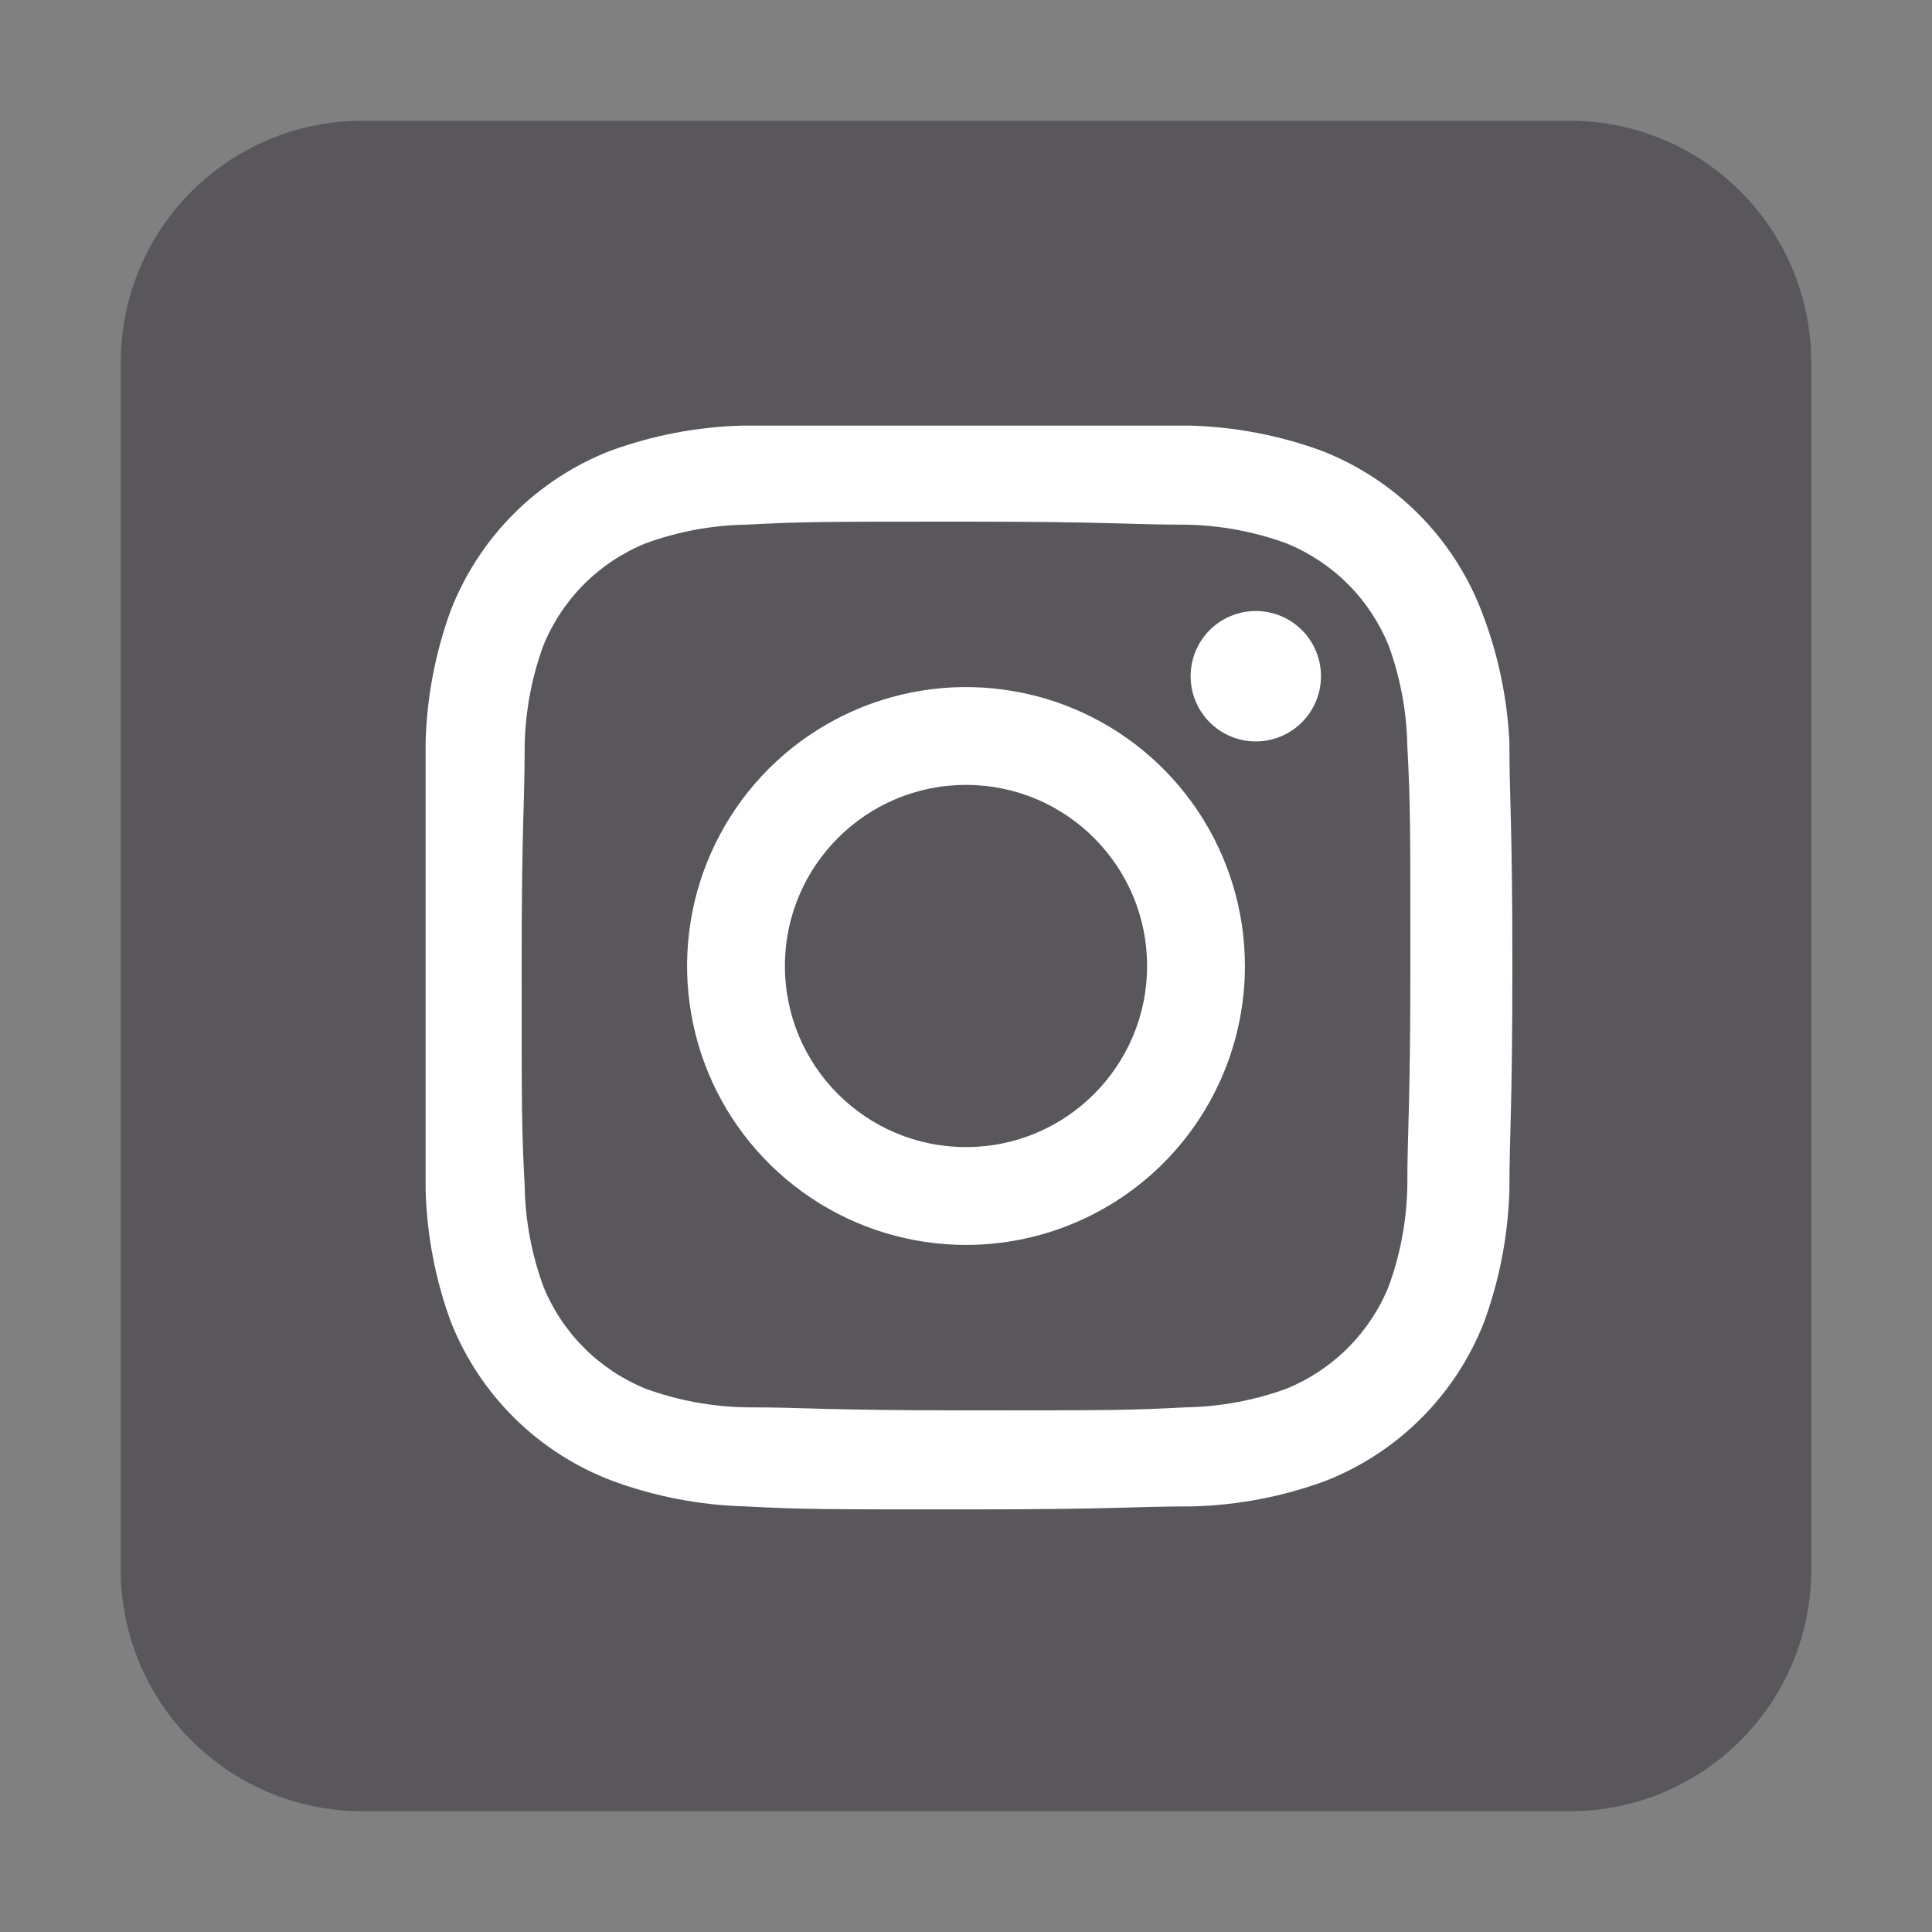 <svg width="30" height="30" viewBox="0 0 30 30" fill="none" xmlns="http://www.w3.org/2000/svg">
<rect x="0" y="0" width="30" height="30" fill="#808080" stroke="none"/>
<g clip-path="url(#clip0_35_1024)">
<g clip-path="url(#clip1_35_1024)">
<g clip-path="url(#clip2_35_1024)">
<path d="M23.438 3.188H6.562C4.699 3.188 3.188 4.699 3.188 6.562V23.438C3.188 25.302 4.699 26.812 6.562 26.812H23.438C25.302 26.812 26.812 25.302 26.812 23.438V6.562C26.812 4.699 25.302 3.188 23.438 3.188Z" fill="white"/>
<path d="M21.562 10.022C21.417 9.666 21.202 9.342 20.93 9.07C20.658 8.798 20.334 8.583 19.978 8.438C19.476 8.254 18.947 8.156 18.413 8.147C17.522 8.147 17.25 8.1 15 8.1C12.75 8.1 12.478 8.1 11.588 8.147C11.053 8.156 10.524 8.254 10.022 8.438C9.666 8.583 9.342 8.798 9.07 9.07C8.798 9.342 8.583 9.666 8.438 10.022C8.254 10.524 8.156 11.053 8.147 11.588C8.147 12.525 8.1 12.75 8.1 15C8.1 17.25 8.1 17.522 8.147 18.413C8.156 18.947 8.254 19.476 8.438 19.978C8.583 20.335 8.798 20.658 9.07 20.93C9.342 21.202 9.666 21.417 10.022 21.563C10.524 21.746 11.053 21.844 11.588 21.853C12.525 21.853 12.75 21.9 15 21.9C17.25 21.9 17.522 21.9 18.413 21.853C18.947 21.844 19.476 21.746 19.978 21.563C20.334 21.417 20.658 21.202 20.93 20.93C21.202 20.658 21.417 20.335 21.562 19.978C21.746 19.476 21.844 18.947 21.853 18.413C21.853 17.522 21.9 17.25 21.9 15C21.9 12.75 21.9 12.478 21.853 11.588C21.844 11.053 21.746 10.524 21.562 10.022ZM15 19.331C14.143 19.331 13.306 19.077 12.594 18.601C11.881 18.125 11.326 17.449 10.998 16.658C10.671 15.866 10.585 14.995 10.752 14.155C10.919 13.315 11.332 12.543 11.937 11.937C12.543 11.332 13.315 10.919 14.155 10.752C14.995 10.585 15.866 10.671 16.657 10.998C17.449 11.326 18.125 11.882 18.601 12.594C19.077 13.306 19.331 14.143 19.331 15C19.331 16.149 18.875 17.25 18.063 18.063C17.25 18.875 16.149 19.331 15 19.331ZM19.5 11.513C19.232 11.513 18.974 11.406 18.784 11.216C18.594 11.026 18.488 10.769 18.488 10.5C18.488 10.232 18.594 9.974 18.784 9.784C18.974 9.594 19.232 9.488 19.5 9.488C19.768 9.488 20.026 9.594 20.216 9.784C20.406 9.974 20.512 10.232 20.512 10.5C20.512 10.769 20.406 11.026 20.216 11.216C20.026 11.406 19.768 11.513 19.5 11.513Z" fill="#59575C"/>
<path d="M15 17.812C16.553 17.812 17.812 16.553 17.812 15C17.812 13.447 16.553 12.188 15 12.188C13.447 12.188 12.188 13.447 12.188 15C12.188 16.553 13.447 17.812 15 17.812Z" fill="#59575C"/>
<path d="M24.375 1.875H5.625C4.63 1.875 3.677 2.27 2.973 2.973C2.27 3.677 1.875 4.63 1.875 5.625V24.375C1.875 25.37 2.27 26.323 2.973 27.027C3.677 27.73 4.63 28.125 5.625 28.125H24.375C25.37 28.125 26.323 27.73 27.027 27.027C27.73 26.323 28.125 25.37 28.125 24.375V5.625C28.125 4.63 27.73 3.677 27.027 2.973C26.323 2.27 25.37 1.875 24.375 1.875ZM23.438 18.478C23.418 19.179 23.285 19.873 23.044 20.531C22.825 21.09 22.493 21.598 22.069 22.022C21.645 22.446 21.137 22.778 20.578 22.997C19.92 23.239 19.226 23.372 18.525 23.391C17.587 23.391 17.334 23.438 15.047 23.438C12.759 23.438 12.469 23.438 11.569 23.391C10.868 23.372 10.174 23.239 9.516 22.997C8.948 22.784 8.431 22.454 7.999 22.03C7.566 21.605 7.227 21.095 7.003 20.531C6.761 19.873 6.628 19.179 6.609 18.478C6.609 17.541 6.609 17.288 6.609 15C6.609 12.713 6.609 12.422 6.609 11.522C6.628 10.821 6.761 10.127 7.003 9.469C7.222 8.91 7.554 8.402 7.978 7.978C8.402 7.554 8.91 7.222 9.469 7.003C10.127 6.761 10.821 6.628 11.522 6.609C12.459 6.609 12.713 6.609 15 6.609C17.288 6.609 17.578 6.609 18.478 6.609C19.179 6.628 19.873 6.761 20.531 7.003C21.09 7.222 21.598 7.554 22.022 7.978C22.446 8.402 22.778 8.91 22.997 9.469C23.255 10.125 23.403 10.818 23.438 11.522C23.438 12.459 23.484 12.713 23.484 15C23.484 17.288 23.438 17.578 23.438 18.478Z" fill="#59575C"/>
</g>
</g>
</g>
<defs>
<clipPath id="clip0_35_1024">
<rect width="30" height="30" fill="white"/>
</clipPath>
<clipPath id="clip1_35_1024">
<rect width="30" height="30" fill="white"/>
</clipPath>
<clipPath id="clip2_35_1024">
<rect width="30" height="30" fill="white"/>
</clipPath>
</defs>
</svg>
